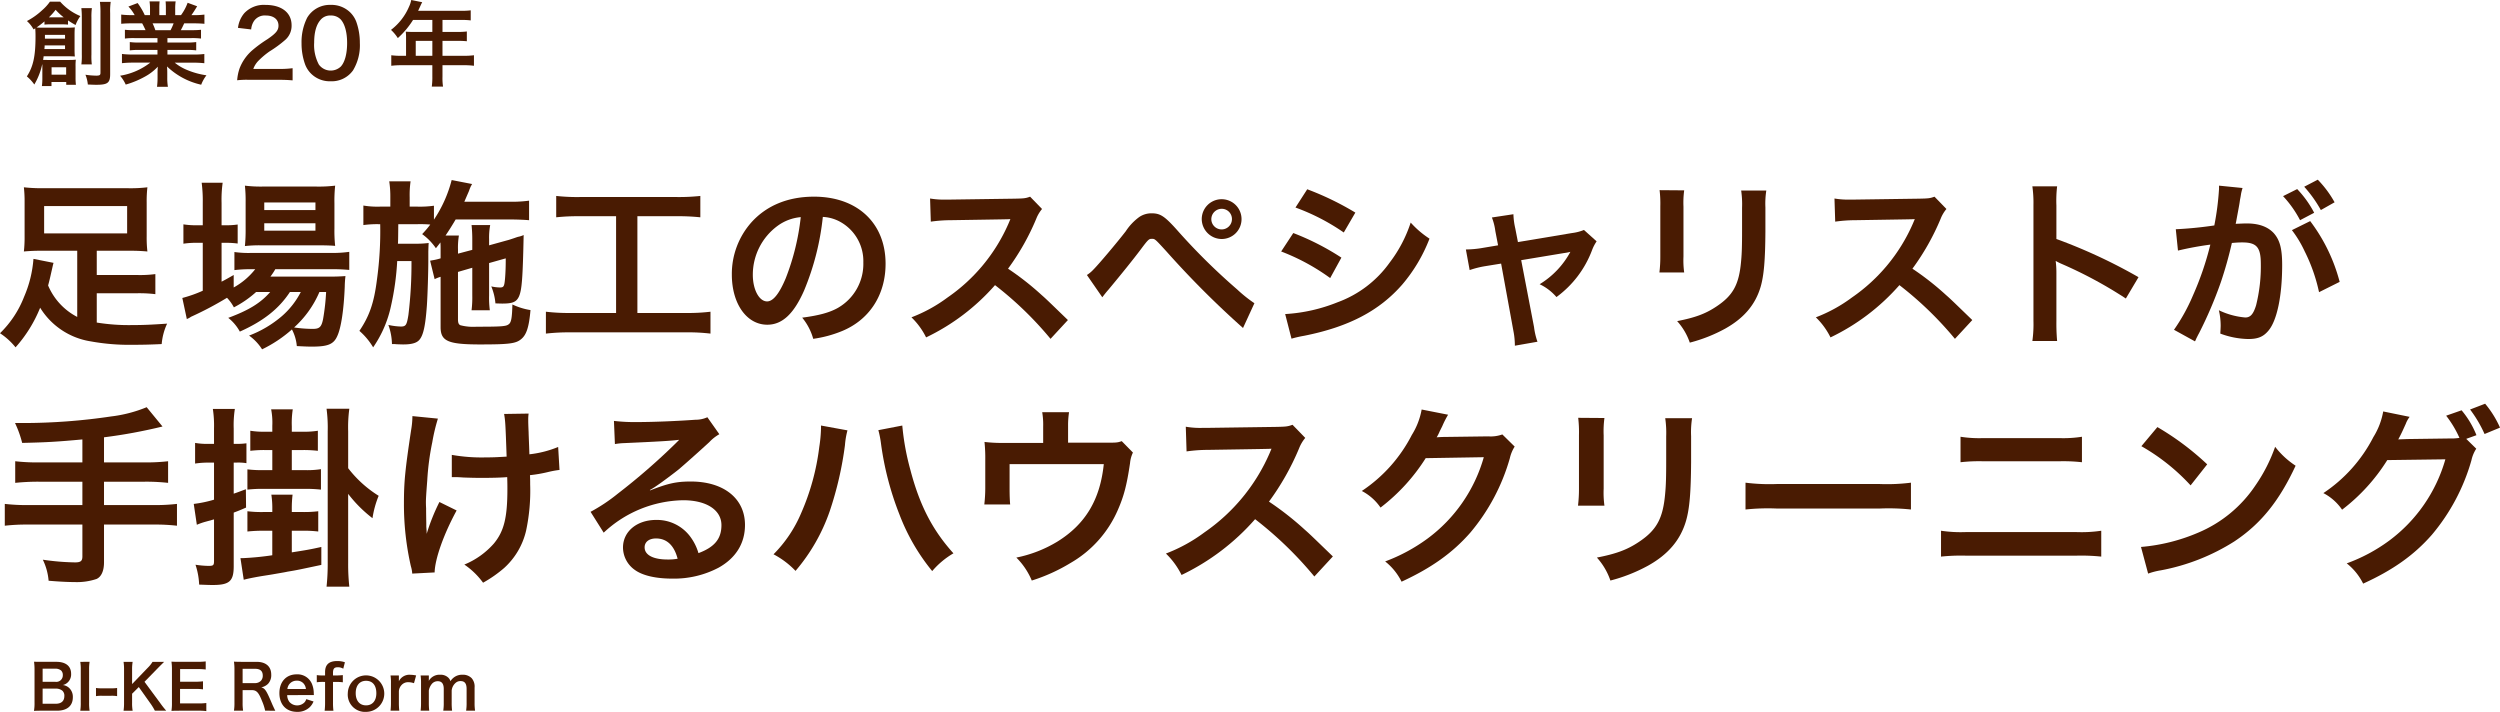 <svg xmlns="http://www.w3.org/2000/svg" width="595.835" height="169.66" viewBox="0 0 595.835 169.66"><defs><style>.a{fill:#491b02;}</style></defs><path class="a" d="M18.406,59.764H10.173a43.67,43.67,0,0,0-4.483.173,30.043,30.043,0,0,0,.172-3.621v-8.1a30.215,30.215,0,0,0-.172-3.578,38.483,38.483,0,0,0,4.914.216H30.261a33.489,33.489,0,0,0,4.87-.216,28.845,28.845,0,0,0-.172,3.578v8.1a28.7,28.7,0,0,0,.172,3.621,43.3,43.3,0,0,0-4.44-.173H23.062v5.777h9.526a27.345,27.345,0,0,0,4.44-.216V70.11a31.7,31.7,0,0,0-4.44-.216H23.062v6.983a47.946,47.946,0,0,0,8.492.6c2.457,0,4.569-.086,8.276-.345a14.341,14.341,0,0,0-1.293,4.871c-2.586.129-4.656.173-6.811.173a51.21,51.21,0,0,1-10.13-.82A17.291,17.291,0,0,1,9.57,73.343a32.278,32.278,0,0,1-5.863,9.44A15.991,15.991,0,0,0,0,79.421a24.346,24.346,0,0,0,5.733-8.665A27.957,27.957,0,0,0,7.975,61.7l4.784.948c-.172.6-.258,1.078-.56,2.371-.259,1.164-.431,1.9-.733,3.018a15.008,15.008,0,0,0,6.94,7.5ZM10.518,49.117v6.509H30.3V49.117Z"/><path class="a" d="M61.042,69.592a24.776,24.776,0,0,1-5.3,3.664A9.918,9.918,0,0,0,54.1,70.972,81.165,81.165,0,0,1,45.524,75.5a5.176,5.176,0,0,1-.561.345,1.939,1.939,0,0,0-.431.216l-1.077-5.044a31.175,31.175,0,0,0,4.871-1.724V57.868h-1.25a21.063,21.063,0,0,0-3.363.215V53.471a19.389,19.389,0,0,0,3.406.216h1.207V48.341a33.883,33.883,0,0,0-.259-4.784h5a29.1,29.1,0,0,0-.258,4.827v5.3h.776a18.518,18.518,0,0,0,3.06-.173V58.04a22.356,22.356,0,0,0-3.017-.172h-.819v9.267c1.164-.6,1.508-.819,2.888-1.594v2.974a17.031,17.031,0,0,0,5.13-4.354h-.949a31.113,31.113,0,0,0-4.009.215v-4.31a24,24,0,0,0,4.052.216H78.759a28.627,28.627,0,0,0,4.483-.259v4.31a42.289,42.289,0,0,0-4.44-.172H65.611a15.416,15.416,0,0,1-1.164,1.768H78.155c2.113,0,2.931-.044,4.181-.13a25.117,25.117,0,0,0-.172,2.543c-.215,5.432-.862,9.785-1.768,11.725-.861,1.983-2.241,2.543-6.034,2.543-1.164,0-1.94-.043-3.621-.129a10.4,10.4,0,0,0-1.164-3.965,30.949,30.949,0,0,1-7.113,4.741,11.73,11.73,0,0,0-3.1-3.276,26.348,26.348,0,0,0,7.845-4.655,19.234,19.234,0,0,0,4.483-5.734H69.1c-2.629,4.01-6.337,6.941-11.94,9.441A10.658,10.658,0,0,0,54.4,75.757c4.914-1.811,7.759-3.578,10-6.165Zm1.293-11.121a30.985,30.985,0,0,0-3.965.173,38.585,38.585,0,0,0,.172-4.182V48.169a33.627,33.627,0,0,0-.172-3.923,30.379,30.379,0,0,0,4.353.215H75.267a32.549,32.549,0,0,0,4.612-.215,34.975,34.975,0,0,0-.172,4.268v5.948a33.486,33.486,0,0,0,.172,4.139c-.905-.087-2.2-.13-3.922-.13Zm.647-8.406h12.2v-1.81h-12.2Zm0,4.914h12.2V53.212h-12.2ZM76.129,69.592a24.094,24.094,0,0,1-6.035,8.45,30.227,30.227,0,0,0,4.44.344c1.595,0,2.07-.431,2.457-2.284a52.3,52.3,0,0,0,.733-6.51Z"/><path class="a" d="M109.152,64.808V76.1c0,.862.173,1.25.6,1.422a12.143,12.143,0,0,0,3.836.345c6.035,0,7.07-.086,7.673-.6.6-.431.776-1.552.862-4.7a15.949,15.949,0,0,0,4.311,1.336c-.345,4.009-.949,5.906-2.242,6.94-1.25,1.035-2.8,1.25-9.742,1.25-7.673,0-9.44-.776-9.44-4.138V65.972a8.783,8.783,0,0,0-1.422.56l-1.078-4.4.474-.086a14.111,14.111,0,0,0,2.026-.474V59.462c0-.646,0-1.034-.043-1.681-.388.518-.56.733-1.078,1.38a13.55,13.55,0,0,0-3.276-3.363,23.836,23.836,0,0,0,1.94-2.284,29.693,29.693,0,0,0-3.017-.086H94.927c-.043,4.009-.043,4.009-.086,4.655h4.052a22.723,22.723,0,0,0,3.276-.172c-.043.344-.086,1.94-.086,2.2v1.94c0,2.716-.172,8.32-.345,10.82-.345,4.7-.819,6.983-1.767,8.1-.647.776-1.854,1.12-3.837,1.12-.3,0-.3,0-1.551-.043a8.742,8.742,0,0,0-1.165-.043,14.134,14.134,0,0,0-.861-4.569c.258.086.474.086.6.129a14.862,14.862,0,0,0,2.371.259c1.207,0,1.422-.345,1.81-2.759a101.018,101.018,0,0,0,.733-12.846H94.668A64.1,64.1,0,0,1,93.2,72.869a27.435,27.435,0,0,1-4.267,9.914,15.977,15.977,0,0,0-3.277-3.923c2.414-3.577,3.492-6.724,4.182-12.2a84.141,84.141,0,0,0,.776-13.233h-.474a24.023,24.023,0,0,0-3.535.215V48.988a20.27,20.27,0,0,0,3.966.259h2.457V47.005a23.872,23.872,0,0,0-.259-3.794h5.086a23.1,23.1,0,0,0-.215,3.794v2.242H99.5a23.841,23.841,0,0,0,3.922-.216V52.35a30.489,30.489,0,0,0,4.225-9.44l4.871.948a7.7,7.7,0,0,0-.733,1.638c-.13.3-.431.992-1.121,2.587h10.992a29.8,29.8,0,0,0,4.44-.259v4.655c-1.034-.086-2.845-.172-4.4-.172h-13.1c-.819,1.38-1.423,2.371-2.414,3.837h3.19a17.351,17.351,0,0,0-.216,3.362v.948l3.406-.905V57.221a33.13,33.13,0,0,0-.173-3.578h4.44a16.553,16.553,0,0,0-.259,3.362v1.466l4.354-1.207c.216-.043.733-.215,1.509-.474.388-.129.733-.259,1.034-.345a5.417,5.417,0,0,0,1.337-.431c-.216,10.475-.431,13.1-1.121,14.656-.6,1.293-1.509,1.681-3.923,1.681-.3,0-.3,0-1.681-.043a13.627,13.627,0,0,0-.991-4.052,9.954,9.954,0,0,0,2.069.259c.905,0,1.035-.259,1.207-2.069.129-1.509.172-3.018.172-4.871l-3.966,1.12v7.674a23.43,23.43,0,0,0,.173,3.577h-4.354a25.3,25.3,0,0,0,.173-3.577V63.816Z"/><path class="a" d="M138.124,51.531a50.016,50.016,0,0,0-5.561.259V46.7a45.919,45.919,0,0,0,5.6.259h23.19a47.618,47.618,0,0,0,5.561-.259V51.79a50.823,50.823,0,0,0-5.518-.259h-9.483V74.593H163.47a44.721,44.721,0,0,0,5.862-.3v5.216a45.169,45.169,0,0,0-5.862-.3h-27.5a48.415,48.415,0,0,0-5.863.3V74.291a45.3,45.3,0,0,0,5.949.3h10.777V51.531Z"/><path class="a" d="M191.622,69.291c-2.457,5.561-5.216,8.1-8.751,8.1-4.914,0-8.449-5-8.449-11.941a18.516,18.516,0,0,1,4.742-12.543c3.621-3.966,8.708-6.036,14.829-6.036,10.345,0,17.07,6.294,17.07,15.993,0,7.457-3.88,13.406-10.475,16.078a28.134,28.134,0,0,1-6.768,1.811,13.75,13.75,0,0,0-2.63-5.044c3.966-.517,6.553-1.207,8.579-2.37a12.07,12.07,0,0,0,5.992-10.777,10.678,10.678,0,0,0-5.3-9.569,9.414,9.414,0,0,0-4.353-1.293A62.374,62.374,0,0,1,191.622,69.291Zm-6.337-15.432A14.431,14.431,0,0,0,179.423,65.5c0,3.534,1.509,6.336,3.405,6.336,1.422,0,2.888-1.811,4.44-5.518a56.788,56.788,0,0,0,3.578-14.569A10.969,10.969,0,0,0,185.285,53.859Z"/><path class="a" d="M250.379,80.757a82.847,82.847,0,0,0-13.233-12.8,51.246,51.246,0,0,1-16.424,12.457,17.281,17.281,0,0,0-3.492-4.785,35.59,35.59,0,0,0,8.622-4.741,41.545,41.545,0,0,0,14.483-17.545l.475-1.12c-.69.043-.69.043-14.268.258a34.035,34.035,0,0,0-4.7.345l-.173-5.517a18.913,18.913,0,0,0,3.794.258H226.5l15.173-.215c2.413-.043,2.759-.086,3.836-.475l2.845,2.932a8.3,8.3,0,0,0-1.379,2.328,57.131,57.131,0,0,1-6.725,11.9,66.847,66.847,0,0,1,7.975,6.25c1.077.948,1.077.948,6.293,5.992Z"/><path class="a" d="M259.047,65.541a7.753,7.753,0,0,0,1.552-1.293c1.25-1.251,5.475-6.251,7.716-9.139a12.951,12.951,0,0,1,3.233-3.405,5.168,5.168,0,0,1,2.931-.863c2.112,0,3.147.69,6.423,4.4a150.4,150.4,0,0,0,13.966,13.751,32.63,32.63,0,0,0,4.1,3.276l-2.715,5.905a220.442,220.442,0,0,1-18.234-18.233c-2.759-3.018-2.759-3.018-3.492-3.018-.689,0-.862.13-2.629,2.5-1.81,2.414-4.7,5.992-7.716,9.613-.647.733-.862,1.035-1.466,1.811ZM295.9,52.221a4.728,4.728,0,0,1-4.742,4.741,4.784,4.784,0,0,1-4.742-4.741,4.742,4.742,0,0,1,9.484,0Zm-7.2,0a2.457,2.457,0,1,0,4.914,0,2.428,2.428,0,0,0-2.457-2.457A2.484,2.484,0,0,0,288.7,52.221Z"/><path class="a" d="M308.235,55.54A60.906,60.906,0,0,1,319.7,61.4l-2.672,4.871a50.424,50.424,0,0,0-11.682-6.336ZM306.3,74.852a39.464,39.464,0,0,0,12.458-2.8,26.342,26.342,0,0,0,12.457-9.483,31.887,31.887,0,0,0,5-9.526,22.218,22.218,0,0,0,4.483,3.836,37.646,37.646,0,0,1-6.466,10.906c-5.475,6.294-12.8,10.13-23.407,12.242a27.828,27.828,0,0,0-3.017.69Zm5.259-29.744a69.264,69.264,0,0,1,11.467,5.561l-2.759,4.742a50.6,50.6,0,0,0-11.51-5.949Z"/><path class="a" d="M356.388,55.066a13.554,13.554,0,0,0-.819-3.233l5.13-.776a16.914,16.914,0,0,0,.431,3.319l.646,3.319,12.889-2.155a10.846,10.846,0,0,0,2.845-.733l3.018,2.716a9.839,9.839,0,0,0-1.078,2.069A24.485,24.485,0,0,1,370.958,70.8a12.163,12.163,0,0,0-4.009-3.06,20.3,20.3,0,0,0,7.328-7.716,13.435,13.435,0,0,1-1.594.3l-10.131,1.681,3.061,15.949a16.5,16.5,0,0,0,.819,3.492l-5.388.948A17.953,17.953,0,0,0,360.7,78.9l-2.931-16.078-3.707.6a22.3,22.3,0,0,0-3.794.948l-.9-4.914a24.237,24.237,0,0,0,4.095-.387l3.578-.6Z"/><path class="a" d="M401.4,45.367a21.967,21.967,0,0,0-.172,3.88v11.9a20.858,20.858,0,0,0,.172,3.793h-5.906a30.938,30.938,0,0,0,.216-3.879V49.2a27.076,27.076,0,0,0-.173-3.879Zm19.57.043a20.418,20.418,0,0,0-.215,4.009v5.819c-.043,6.725-.345,10.345-1.121,13.061-1.251,4.311-4.009,7.544-8.492,10.044a36.437,36.437,0,0,1-8.406,3.319,14.727,14.727,0,0,0-3.017-5.129c4.224-.82,6.724-1.725,9.31-3.449,4.053-2.672,5.475-5.3,5.949-10.992.173-1.854.216-3.75.216-7.2V49.505a22.631,22.631,0,0,0-.216-4.1Z"/><path class="a" d="M465.928,80.757a82.763,82.763,0,0,0-13.233-12.8,51.224,51.224,0,0,1-16.424,12.457,17.3,17.3,0,0,0-3.491-4.785,35.6,35.6,0,0,0,8.621-4.741,41.555,41.555,0,0,0,14.484-17.545l.474-1.12c-.69.043-.69.043-14.268.258a34.035,34.035,0,0,0-4.7.345l-.172-5.517a18.908,18.908,0,0,0,3.793.258h1.035l15.173-.215c2.414-.043,2.759-.086,3.837-.475l2.844,2.932a8.3,8.3,0,0,0-1.379,2.328,57.086,57.086,0,0,1-6.725,11.9,66.767,66.767,0,0,1,7.975,6.25c1.078.948,1.078.948,6.293,5.992Z"/><path class="a" d="M484.382,81.274a29.106,29.106,0,0,0,.258-4.828V48.815a27.789,27.789,0,0,0-.258-4.4h5.9a28.983,28.983,0,0,0-.172,4.527v8.017a126.716,126.716,0,0,1,19.57,9.1l-3.018,5.087a101.948,101.948,0,0,0-15.259-8.234,13.866,13.866,0,0,1-1.466-.733,22.167,22.167,0,0,1,.173,2.931v11.38a47.5,47.5,0,0,0,.172,4.785Z"/><path class="a" d="M534.475,44.807c-.129.431-.259.905-.345,1.336-.086.6-.13.819-.259,1.465-.129.949-.129.949-.733,4.182-.172.948-.172.991-.3,1.551,1.251-.043,1.854-.086,2.673-.086,2.845,0,4.958.776,6.38,2.285,1.465,1.638,2.026,3.707,2.026,7.63,0,7.414-1.25,13.319-3.319,15.69-1.207,1.423-2.5,1.94-4.785,1.94a19.989,19.989,0,0,1-6.638-1.293c.043-.819.086-1.465.086-1.9a16.179,16.179,0,0,0-.431-3.664,18.026,18.026,0,0,0,6.293,1.724c1.25,0,1.94-.818,2.587-2.931a38.332,38.332,0,0,0,1.12-9.828c0-3.966-.991-5.13-4.4-5.13-.863,0-1.509.044-2.5.13a94.9,94.9,0,0,1-2.63,9.354,97.75,97.75,0,0,1-5.173,12.112c-.215.389-.215.389-.647,1.25-.128.259-.128.346-.344.733l-5-2.758a44.053,44.053,0,0,0,4.483-8.1A71.818,71.818,0,0,0,526.8,58.3a76.1,76.1,0,0,0-7.716,1.422l-.518-5.086a91.193,91.193,0,0,0,9.182-.906,65.475,65.475,0,0,0,1.121-8.707v-.776Zm13.019.258a24.289,24.289,0,0,1,4.051,5.647l-3.362,1.767a25.771,25.771,0,0,0-4.052-5.733Zm3.1,7.63a41.241,41.241,0,0,1,7.027,14.484l-4.915,2.457a40.477,40.477,0,0,0-3.406-9.7,26.87,26.87,0,0,0-3.061-5.087Zm2.543-2.63a29.675,29.675,0,0,0-3.966-5.56l3.234-1.681a25.443,25.443,0,0,1,4.009,5.388Z"/><path class="a" d="M19.636,104.732c-6.026.553-8.326.69-14.353.829a25.457,25.457,0,0,0-1.7-4.739H5.835a142.78,142.78,0,0,0,20.61-1.564,32.277,32.277,0,0,0,8.511-2.209l3.773,4.6a122.474,122.474,0,0,1-13.94,2.576v5.981h9.523a45.78,45.78,0,0,0,5.751-.276v5.152a47.793,47.793,0,0,0-5.659-.275H24.789v5.566H36.566a43.819,43.819,0,0,0,5.613-.276v5.2a45.852,45.852,0,0,0-5.613-.276H24.789v9.017c0,2.024-.644,3.45-1.794,3.956a14.748,14.748,0,0,1-5.153.736c-1.38,0-3.634-.092-6.257-.322a14.068,14.068,0,0,0-1.38-5.014,57.3,57.3,0,0,0,7.683.644c1.334,0,1.748-.322,1.748-1.427v-7.59H6.8a46.173,46.173,0,0,0-5.659.276v-5.2a44.155,44.155,0,0,0,5.659.276H19.636v-5.566H9.377a53.569,53.569,0,0,0-5.751.275v-5.152a44.969,44.969,0,0,0,5.705.276H19.636Z"/><path class="a" d="M49.626,110.253a20.824,20.824,0,0,0-3.128.23v-4.922a16.566,16.566,0,0,0,3.174.23h1.335v-3.635a26.594,26.594,0,0,0-.277-4.693h5.245a25.2,25.2,0,0,0-.276,4.693v3.635h.644a17.013,17.013,0,0,0,2.392-.139v4.739a11.905,11.905,0,0,0-2.392-.138H55.7v7.407c.967-.322,1.518-.552,2.9-1.058l.046,4.37c-1.38.6-1.7.736-2.945,1.2v12.79c0,3.542-1.012,4.462-4.969,4.462-1.058,0-1.793-.045-3.266-.092a17.313,17.313,0,0,0-.874-4.738,22.2,22.2,0,0,0,3.082.276c1.2,0,1.335-.138,1.335-1.242v-9.846l-1.979.553a15.534,15.534,0,0,0-2.116.736l-.736-4.969a28.827,28.827,0,0,0,4.831-1.012v-8.833ZM71.985,122.03a27.484,27.484,0,0,0,3.865-.184v4.831a28.765,28.765,0,0,0-3.865-.184H69.547v5.153c3.542-.553,4.37-.69,7.038-1.289v4.279c-5.014,1.058-5.75,1.242-8.05,1.61-.644.138-.644.138-3.313.6-.506.092-.506.092-2.852.46-2.162.368-3.451.644-4.279.874l-.781-5.153h.5a67.228,67.228,0,0,0,7.085-.69v-5.842H62.83a33.491,33.491,0,0,0-3.864.184v-4.831a27.468,27.468,0,0,0,3.864.184H64.9v-.506a21.954,21.954,0,0,0-.23-3.634h5.061a27.344,27.344,0,0,0-.184,3.589v.551Zm-.046-19.138a21.01,21.01,0,0,0,3.818-.23v4.785a29.316,29.316,0,0,0-3.818-.184H69.547v4.784h3.036a21.219,21.219,0,0,0,3.911-.23v4.877a32.82,32.82,0,0,0-3.911-.184H62.876a31.816,31.816,0,0,0-3.91.184v-4.831a28.213,28.213,0,0,0,3.91.184H64.9v-4.784H63.336a27.492,27.492,0,0,0-3.68.184v-4.785a19.958,19.958,0,0,0,3.68.23H64.9v-1.426a16.712,16.712,0,0,0-.276-3.91h5.153a21.382,21.382,0,0,0-.23,4.048v1.288ZM82.98,134.13a49.148,49.148,0,0,0,.276,5.7H77.828a51.428,51.428,0,0,0,.276-5.7V102.8a34.49,34.49,0,0,0-.276-5.383h5.428a33.118,33.118,0,0,0-.276,5.383v8.787a27.412,27.412,0,0,0,7.269,6.579,22.969,22.969,0,0,0-1.472,5.336,31.154,31.154,0,0,1-5.8-5.8Z"/><path class="a" d="M108.83,121.662c-3.036,5.567-5.153,11.456-5.245,14.768l-5.336.276a7.5,7.5,0,0,0-.322-1.748,66.208,66.208,0,0,1-1.656-14.952c0-5.2.276-7.913,1.7-17.436a20.245,20.245,0,0,0,.322-3.4l6.073.6a44.417,44.417,0,0,0-1.335,5.612,62,62,0,0,0-1.2,9.063c-.23,3.037-.322,4.371-.322,5.245,0,.138,0,.69.046,1.426,0,.506,0,1.288.046,3.543v.828c.046.736.092,1.012.092,1.748a47.476,47.476,0,0,1,3.036-7.591Zm-1.15-13.249a40.994,40.994,0,0,0,8.189.6c1.748,0,2.484-.046,4.877-.184-.277-8.1-.323-8.511-.6-10.167l5.843-.092a10.029,10.029,0,0,0-.092,1.564c0,.46,0,.874.092,2.944,0,.506.092,2.255.184,5.2a25.272,25.272,0,0,0,6.855-1.749l.322,5.475a22.455,22.455,0,0,0-2.577.46,32.494,32.494,0,0,1-4.462.782c.046.966.046,1.381.046,2.209a45.654,45.654,0,0,1-.966,11,17.238,17.238,0,0,1-5.245,8.925,29.919,29.919,0,0,1-5.014,3.5,18.124,18.124,0,0,0-4.463-4.324,18.94,18.94,0,0,0,7.039-5.015c2.393-2.9,3.221-6.118,3.221-12.927,0-.966,0-1.38-.047-2.9-1.564.137-3.956.183-6.256.183-1.289,0-2.991-.046-4.187-.092-1.334-.091-1.518-.091-2.07-.091h-.69Z"/><path class="a" d="M154.968,116.878c4.187-1.656,6.211-2.116,9.661-2.116,7.867,0,12.928,4.048,12.928,10.351,0,4.37-2.162,7.866-6.257,10.167a22.763,22.763,0,0,1-11.133,2.622c-3.865,0-7.085-.736-8.925-2.116a6.568,6.568,0,0,1-2.761-5.291c0-3.818,3.313-6.578,7.913-6.578a9.9,9.9,0,0,1,7.959,3.772,12.367,12.367,0,0,1,2.116,4.141c3.819-1.427,5.475-3.405,5.475-6.671,0-3.589-3.543-5.935-9.109-5.935a28.342,28.342,0,0,0-18.954,7.729l-3.129-4.969a41.319,41.319,0,0,0,6.487-4.324A153.5,153.5,0,0,0,161,105.7l.828-.828-.046-.047c-1.748.23-4.693.414-13.02.782a15.664,15.664,0,0,0-2.208.23l-.23-5.52a41.609,41.609,0,0,0,5.429.276c3.91,0,9.523-.23,13.985-.552a6.774,6.774,0,0,0,2.852-.6l2.853,4.048a9.86,9.86,0,0,0-2.392,1.886c-2.3,2.117-5.659,5.107-7.223,6.441-.828.69-4.14,3.175-5.061,3.773a18.055,18.055,0,0,1-1.886,1.2Zm1.38,11.455c-1.656,0-2.714.828-2.714,2.116,0,1.841,2.07,2.9,5.474,2.9a12.46,12.46,0,0,0,2.393-.184C160.673,129.989,158.924,128.333,156.348,128.333Z"/><path class="a" d="M201.98,102.57a19.472,19.472,0,0,0-.6,3.542,82.3,82.3,0,0,1-3.634,15.734,43.939,43.939,0,0,1-8.143,14.216,20.2,20.2,0,0,0-5.245-3.957,30.977,30.977,0,0,0,6.579-9.8,55.98,55.98,0,0,0,4.325-15.78,33.717,33.717,0,0,0,.413-4.462v-.644Zm13.066-1.15A59.557,59.557,0,0,0,216.978,112c2.208,8.419,5.245,14.308,10.259,19.874a19.83,19.83,0,0,0-5.061,4.233,48.37,48.37,0,0,1-7.821-13.525,72.075,72.075,0,0,1-4.37-16.747,22.924,22.924,0,0,0-.644-3.312Z"/><path class="a" d="M270.017,107.861a7.322,7.322,0,0,0-.69,2.53c-.783,5.291-1.473,7.867-2.9,11.133a26.936,26.936,0,0,1-11.363,12.7,41.694,41.694,0,0,1-9.155,4.14,16.847,16.847,0,0,0-3.681-5.474,30.263,30.263,0,0,0,9.8-3.819c6.67-4.14,10.167-9.983,11.041-18.448H240.619v5.935c0,1.426.047,2.668.138,3.68h-6.164a34.46,34.46,0,0,0,.23-3.864V109.7a37.714,37.714,0,0,0-.184-4.37,35.782,35.782,0,0,0,4.968.23h9.017V101.6a17.723,17.723,0,0,0-.23-3.358h6.395a21.039,21.039,0,0,0-.23,3.312v3.957h8.281c3.4,0,3.4,0,4.509-.369Z"/><path class="a" d="M313.256,137.4a88.489,88.489,0,0,0-14.123-13.664,54.665,54.665,0,0,1-17.528,13.3,18.476,18.476,0,0,0-3.727-5.107,37.955,37.955,0,0,0,9.2-5.06,44.352,44.352,0,0,0,15.457-18.724l.506-1.2c-.736.047-.736.047-15.228.277a36.27,36.27,0,0,0-5.014.367l-.184-5.888a20.136,20.136,0,0,0,4.049.276h1.1l16.193-.23c2.577-.046,2.945-.092,4.095-.506l3.036,3.128a8.854,8.854,0,0,0-1.472,2.485,60.958,60.958,0,0,1-7.177,12.7,71.42,71.42,0,0,1,8.511,6.671c1.15,1.012,1.15,1.012,6.717,6.394Z"/><path class="a" d="M361,106.435a8.653,8.653,0,0,0-1.15,2.76,47.708,47.708,0,0,1-9.431,17.758c-4.232,4.831-9.293,8.419-16.378,11.685a14.173,14.173,0,0,0-3.91-4.83,41.433,41.433,0,0,0,10.075-5.429,36.435,36.435,0,0,0,13.434-19.414l-13.848.23a45.032,45.032,0,0,1-10.765,11.777,12.217,12.217,0,0,0-4.463-3.956,35.4,35.4,0,0,0,11.916-13.342A17.168,17.168,0,0,0,338.83,97.6l6.3,1.242a22.983,22.983,0,0,0-1.381,2.714c-.137.276-.137.276-.6,1.2a10.992,10.992,0,0,1-.737,1.472c.6-.046,1.334-.092,2.209-.092L354.7,104a8.149,8.149,0,0,0,3.358-.46Z"/><path class="a" d="M382.392,99.626a23.381,23.381,0,0,0-.184,4.14v12.7a22.2,22.2,0,0,0,.184,4.048h-6.3a33.174,33.174,0,0,0,.23-4.14V103.72a29.043,29.043,0,0,0-.184-4.14Zm20.886.046a21.819,21.819,0,0,0-.23,4.278v6.211c-.046,7.177-.368,11.041-1.2,13.94-1.334,4.6-4.278,8.05-9.063,10.719a38.92,38.92,0,0,1-8.971,3.542,15.715,15.715,0,0,0-3.22-5.474c4.508-.874,7.176-1.841,9.937-3.681,4.324-2.852,5.842-5.659,6.348-11.731.184-1.978.23-4,.23-7.683v-5.751a24.223,24.223,0,0,0-.23-4.37Z"/><path class="a" d="M416.017,115.038a45.33,45.33,0,0,0,7.452.321H447.99a45.352,45.352,0,0,0,7.453-.321v6.394a50.507,50.507,0,0,0-7.5-.23H423.515a50.49,50.49,0,0,0-7.5.23Z"/><path class="a" d="M462.614,126.493a32.124,32.124,0,0,0,5.889.322H494.91a32.111,32.111,0,0,0,5.889-.322v6.165a45.6,45.6,0,0,0-5.8-.23H468.411a45.607,45.607,0,0,0-5.8.23Zm4.647-22.4a28.611,28.611,0,0,0,5.428.322H490.77a28.611,28.611,0,0,0,5.428-.322v6.073a39.689,39.689,0,0,0-5.383-.23H472.644a39.689,39.689,0,0,0-5.383.23Z"/><path class="a" d="M510.271,130.357a43.837,43.837,0,0,0,13.617-3.4,30.741,30.741,0,0,0,13.664-11.271,38.426,38.426,0,0,0,4.692-9.2,19.794,19.794,0,0,0,4.878,4.509c-3.912,8.419-8.282,13.847-14.585,18.034a49.69,49.69,0,0,1-17.528,6.9,16.284,16.284,0,0,0-3.036.782Zm3.91-28.569a65.125,65.125,0,0,1,11.869,8.879l-3.956,5.015a48.281,48.281,0,0,0-11.731-9.339Z"/><path class="a" d="M590.177,106.94a8.2,8.2,0,0,0-1.15,2.761,47.723,47.723,0,0,1-9.431,17.758c-4.232,4.831-9.294,8.419-16.378,11.639a14.165,14.165,0,0,0-3.911-4.83,39.922,39.922,0,0,0,10.075-5.383,36.6,36.6,0,0,0,13.434-19.414l-13.848.184A44.483,44.483,0,0,1,558.2,121.479a12.227,12.227,0,0,0-4.463-3.957,35.387,35.387,0,0,0,11.915-13.342A17.288,17.288,0,0,0,568,98.062l6.3,1.288a6.387,6.387,0,0,0-.92,1.656c-.828,1.84-1.15,2.53-1.794,3.726.506-.045,1.242-.045,2.208-.092l10.076-.138a12.553,12.553,0,0,0,2.3-.138A25.173,25.173,0,0,0,583,99.074l3.68-1.288a21.609,21.609,0,0,1,3.543,5.934l-2.438.874Zm1.978-3.5a29.591,29.591,0,0,0-3.45-5.842l3.588-1.381a23.952,23.952,0,0,1,3.542,5.7Z"/><path class="a" d="M10.093,15.9a5.553,5.553,0,0,0-.022-.637A15.978,15.978,0,0,1,8.18,20.141,10.244,10.244,0,0,0,6.4,18.206c1.517-2.309,2.067-4.837,2.067-9.5,0-.88-.022-1.3-.066-1.958L8,7.014a7.436,7.436,0,0,0-1.583-2,16.727,16.727,0,0,0,3.65-2.594A11.306,11.306,0,0,0,11.9.4h2.44a13.177,13.177,0,0,0,4.816,3.43,8.784,8.784,0,0,0-1.144,2.133,20.657,20.657,0,0,1-1.8-1.1V5.871a10.537,10.537,0,0,0-1.254-.066H11.874a9,9,0,0,0-1.275.066V5.1C9.9,5.7,9.191,6.223,8.708,6.553c.681.044,1.011.044,1.8.044H16.1c.791,0,1.121-.022,1.737-.066-.044.483-.066.989-.066,1.649v3.628a15.843,15.843,0,0,0,.066,1.649c-.616-.022-.924-.044-1.518-.044H10.4c-.044.418-.087.615-.131.858.374.021.637.021,1.165.021h5.123c.594,0,1.012-.021,1.517-.065a11.848,11.848,0,0,0-.066,1.605v2.616a13.344,13.344,0,0,0,.088,1.759H15.788v-.66H12.27v.968H9.983a12.682,12.682,0,0,0,.11-1.759Zm.55-5.079a6.926,6.926,0,0,1-.066.88H15.5v-.88ZM15.5,9.213v-.9H10.708v.9Zm-.616-5.079h.308a13.71,13.71,0,0,1-1.935-1.8,14.192,14.192,0,0,1-1.605,1.8h3.232ZM12.292,17.789h3.474v-1.76H12.292ZM21.9,1.935a14.99,14.99,0,0,0-.109,2.287v8.795a15.081,15.081,0,0,0,.087,2.331H19.394A15.441,15.441,0,0,0,19.5,13V4.266a20.544,20.544,0,0,0-.109-2.331ZM26.386.44A15.588,15.588,0,0,0,26.254,3.1V17.678c0,2.067-.594,2.529-3.276,2.529-.484,0-.55,0-2.045-.066a8.026,8.026,0,0,0-.572-2.33,19.193,19.193,0,0,0,2.573.219c.813,0,1.011-.132,1.011-.681V3.167A20.542,20.542,0,0,0,23.813.44Z"/><path class="a" d="M32.033,9.081a16.3,16.3,0,0,0-2.264.11V7.1a19.942,19.942,0,0,0,2.264.088h2.661c-.33-.7-.572-1.209-.814-1.627H31.505c-1.077,0-1.913.044-2.616.11v-2.2a18.616,18.616,0,0,0,2.507.132h.7A9.3,9.3,0,0,0,30.6,1.562L32.8.726A15.588,15.588,0,0,1,34.5,3.606h1.253V2.045A12.22,12.22,0,0,0,35.639.33h2.4a14.8,14.8,0,0,0-.066,1.627V3.606h1.561V1.957A15.647,15.647,0,0,0,39.465.33h2.4a11.536,11.536,0,0,0-.11,1.715V3.606h1.385A11.723,11.723,0,0,0,44.72.66l2.265.835c-.528.88-.88,1.43-1.363,2.111h.615a17.813,17.813,0,0,0,2.485-.132v2.2c-.681-.066-1.539-.11-2.617-.11h-2.2c-.418.879-.506,1.078-.814,1.627h2.551A20.191,20.191,0,0,0,47.908,7.1V9.191a16.119,16.119,0,0,0-2.264-.11H39.905v1.056H44.5a15.944,15.944,0,0,0,2.265-.11v1.978A16.157,16.157,0,0,0,44.5,11.9H39.905V13H46.04a19.4,19.4,0,0,0,2.66-.132v2.2a23.741,23.741,0,0,0-2.638-.132h-4.42a11.45,11.45,0,0,0,2.99,1.759,18.88,18.88,0,0,0,4.574,1.253,8.69,8.69,0,0,0-1.253,2.243A17.149,17.149,0,0,1,39.8,15.832a15.032,15.032,0,0,1,.066,1.561V18.47a12.5,12.5,0,0,0,.154,2.221H37.42a16.4,16.4,0,0,0,.132-2.243V17.393a14.813,14.813,0,0,1,.066-1.5,12.239,12.239,0,0,1-3.166,2.419,21.34,21.34,0,0,1-4.486,1.847,9.015,9.015,0,0,0-1.341-2.111,15.8,15.8,0,0,0,7.19-3.122H31.726a24.151,24.151,0,0,0-2.661.132v-2.2A20.4,20.4,0,0,0,31.7,13H37.53V11.9H33.177a15.808,15.808,0,0,0-2.243.109V10.027a15.6,15.6,0,0,0,2.243.11H37.53V9.081ZM40.652,7.19a12.758,12.758,0,0,0,.726-1.627H36.365a13.914,13.914,0,0,1,.659,1.627Z"/><path class="a" d="M59.36,19.02a20.267,20.267,0,0,0-2.837.11,11.232,11.232,0,0,1,.572-2.815,10.853,10.853,0,0,1,3.012-4.31,30.457,30.457,0,0,1,3.628-2.66c2.023-1.385,2.639-2.111,2.639-3.232,0-1.495-1.166-2.419-3.035-2.419a3.108,3.108,0,0,0-2.792,1.3,4.191,4.191,0,0,0-.682,2.023l-3.144-.373a6.6,6.6,0,0,1,1.517-3.518,6.393,6.393,0,0,1,5.035-1.957c3.849,0,6.223,1.847,6.223,4.859a4.465,4.465,0,0,1-1.561,3.518,27.46,27.46,0,0,1-3.694,2.705,19.156,19.156,0,0,0-2.616,2.2,5.308,5.308,0,0,0-1.254,1.979h6.157a23.093,23.093,0,0,0,3.21-.176v2.9c-1.033-.089-1.913-.132-3.32-.132Z"/><path class="a" d="M74.177,17.59a6.156,6.156,0,0,1-1.452-2.22,14.73,14.73,0,0,1-.857-5.057,12.953,12.953,0,0,1,1.341-6.091,6.251,6.251,0,0,1,5.607-3.056,6.386,6.386,0,0,1,4.64,1.781,6.167,6.167,0,0,1,1.451,2.22,14.783,14.783,0,0,1,.857,5.1,11.551,11.551,0,0,1-1.627,6.508,6.241,6.241,0,0,1-5.343,2.595A6.331,6.331,0,0,1,74.177,17.59ZM81.19,15.9c.99-1.033,1.54-3.078,1.54-5.65,0-2.551-.55-4.552-1.54-5.629a3.175,3.175,0,0,0-2.4-.924,2.957,2.957,0,0,0-2.462,1.121c-.968,1.144-1.452,2.947-1.452,5.344A9.9,9.9,0,0,0,76,15.392a3.5,3.5,0,0,0,5.189.505Z"/><path class="a" d="M96.776,8.817a12.06,12.06,0,0,0-.066-1.275c.462.044.946.066,1.54.066h4.793V4.75h-4.6a20.231,20.231,0,0,1-3.628,4.331,9.615,9.615,0,0,0-1.627-1.957A13.652,13.652,0,0,0,97.48,1.605,6.327,6.327,0,0,0,98.007,0l2.617.528c-.132.264-.176.33-.33.66-.022.065-.242.527-.637,1.385h10.29a15.592,15.592,0,0,0,2.242-.11v2.4a16.172,16.172,0,0,0-2.242-.109h-4.486V7.608H109a16.134,16.134,0,0,0,2.265-.11V9.829a20.684,20.684,0,0,0-2.2-.088h-3.606V13.3h5.1a17.938,17.938,0,0,0,2.4-.132v2.507a18.624,18.624,0,0,0-2.4-.133h-5.1v2.749a13.235,13.235,0,0,0,.132,2.353h-2.682a16.019,16.019,0,0,0,.132-2.4v-2.7H95.655a18.9,18.9,0,0,0-2.4.133V13.171a18.432,18.432,0,0,0,2.4.132h1.121Zm6.267,4.486V9.741H99.085V13.3Z"/><path class="a" d="M9.97,169.382c-.848,0-1.273.015-1.873.044a10.386,10.386,0,0,0,.132-1.975v-7.946a13.983,13.983,0,0,0-.117-1.8c.614.029.848.029,1.844.029h3.453c2.268,0,3.541,1.024,3.541,2.853a2.618,2.618,0,0,1-.819,2.064,2.486,2.486,0,0,1-1.156.615,2.68,2.68,0,0,1,1.478.672,2.89,2.89,0,0,1,.907,2.239c0,2.049-1.361,3.205-3.79,3.205ZM13.2,162.5a1.552,1.552,0,0,0,1.771-1.594,1.489,1.489,0,0,0-.381-1.083,2.074,2.074,0,0,0-1.4-.454H10.16V162.5Zm-3.044,5.225h3.147c1.3,0,2.033-.644,2.033-1.83a1.586,1.586,0,0,0-.468-1.273,2.391,2.391,0,0,0-1.6-.5H10.16Z"/><path class="a" d="M21.355,157.734a11.019,11.019,0,0,0-.117,1.888V167.5a11.118,11.118,0,0,0,.117,1.887H19.131a11,11,0,0,0,.118-1.887v-7.873a10.894,10.894,0,0,0-.118-1.888Z"/><path class="a" d="M22.877,163.968a9.243,9.243,0,0,0,1.376.088h2.268a9.3,9.3,0,0,0,1.39-.088v1.946a8.044,8.044,0,0,0-1.39-.088H24.253a8.074,8.074,0,0,0-1.376.088Z"/><path class="a" d="M38.155,167.524a19.94,19.94,0,0,0,1.463,1.858H36.911a13.765,13.765,0,0,0-.922-1.536l-2.912-4.1-1.595,1.594V167.5a9.861,9.861,0,0,0,.132,1.887H29.448a12.526,12.526,0,0,0,.117-1.887v-7.873a12.054,12.054,0,0,0-.117-1.888h2.166a10.46,10.46,0,0,0-.132,1.888v3.409l3.731-3.878a7.159,7.159,0,0,0,1.142-1.419h2.766c-.425.425-.908.893-1.552,1.551l-3.131,3.205Z"/><path class="a" d="M49.174,169.484a12.748,12.748,0,0,0-1.887-.1H42.721c-.878,0-1.273.015-1.858.044a11.808,11.808,0,0,0,.117-1.931v-7.917a12.924,12.924,0,0,0-.117-1.888c.585.03.966.044,1.858.044H47.14a15.671,15.671,0,0,0,1.888-.1v1.931a13.137,13.137,0,0,0-1.888-.1H42.926v3.014h3.556a15.262,15.262,0,0,0,1.9-.1v1.917a11.45,11.45,0,0,0-1.9-.1H42.911v3.453H47.3a14.19,14.19,0,0,0,1.873-.1Z"/><path class="a" d="M63.194,169.382a11.829,11.829,0,0,0-.761-2.341c-.79-2.02-1.3-2.561-2.429-2.561H57.823v2.985a11.5,11.5,0,0,0,.117,1.917H55.76a11.419,11.419,0,0,0,.117-1.9v-7.887a13,13,0,0,0-.117-1.9c.615.03,1.069.044,1.873.044h3.512c2.225,0,3.5,1.112,3.5,3.044a3.007,3.007,0,0,1-.747,2.18,3.1,3.1,0,0,1-1.624.849c.922.293,1.2.7,2.648,4.127.118.263.483,1.053.688,1.448Zm-2.429-6.57a1.972,1.972,0,0,0,1.39-.527A1.737,1.737,0,0,0,62.623,161c0-1.054-.6-1.6-1.8-1.6h-3v3.41Z"/><path class="a" d="M68.448,165.666a2.714,2.714,0,0,0,.541,1.638,2.461,2.461,0,0,0,3.585.088,2.133,2.133,0,0,0,.425-.761l1.726.556a4.1,4.1,0,0,1-.892,1.346,4.155,4.155,0,0,1-3.015,1.127c-2.59,0-4.229-1.726-4.229-4.463,0-2.707,1.624-4.478,4.127-4.478a3.717,3.717,0,0,1,3.643,2.312,6,6,0,0,1,.425,2.224c0,.03,0,.074.029.411Zm4.463-1.449a2.294,2.294,0,0,0-.644-1.405,2.086,2.086,0,0,0-1.58-.585,2.2,2.2,0,0,0-2.195,1.99Z"/><path class="a" d="M76.892,162.519a9.888,9.888,0,0,0-1.391.088V160.9a9.528,9.528,0,0,0,1.376.088h.6v-.776c0-1.814.922-2.663,2.912-2.663a5.3,5.3,0,0,1,1.814.292l-.395,1.537a2.429,2.429,0,0,0-1.3-.351c-.849,0-1.142.351-1.142,1.361v.6h.688a15.946,15.946,0,0,0,1.654-.088v1.712a12.51,12.51,0,0,0-1.624-.088h-.718v4.961a14.48,14.48,0,0,0,.1,1.9H77.375a15.748,15.748,0,0,0,.1-1.9v-4.961Z"/><path class="a" d="M82.892,165.2a4.347,4.347,0,1,1,4.375,4.463A4.122,4.122,0,0,1,82.892,165.2Zm1.887,0c0,1.8.937,2.912,2.459,2.912s2.458-1.1,2.458-2.883c0-1.887-.893-2.97-2.444-2.97C85.716,162.256,84.779,163.368,84.779,165.2Z"/><path class="a" d="M98.667,162.827a4.366,4.366,0,0,0-1.3-.235,2.088,2.088,0,0,0-1.7.718,2.352,2.352,0,0,0-.6,1.462v2.708a15.425,15.425,0,0,0,.1,1.9H93.077a16.081,16.081,0,0,0,.1-1.9v-4.595a11.547,11.547,0,0,0-.1-1.9h1.99v1.375a2.8,2.8,0,0,1,2.751-1.536,7.6,7.6,0,0,1,1.361.161Z"/><path class="a" d="M100.247,169.382a14.78,14.78,0,0,0,.1-1.9v-4.595a12.8,12.8,0,0,0-.1-1.9h1.961v.746c0,.088,0,.307-.015.542a2.952,2.952,0,0,1,2.722-1.464,2.622,2.622,0,0,1,1.888.659,1.9,1.9,0,0,1,.556.878,3.373,3.373,0,0,1,1.229-1.156,3.226,3.226,0,0,1,1.639-.381,2.889,2.889,0,0,1,2.195.834,3.031,3.031,0,0,1,.688,2.224v3.615a11.886,11.886,0,0,0,.117,1.9H111.09a11.527,11.527,0,0,0,.118-1.9V164.2c0-1.288-.454-1.873-1.435-1.873a1.692,1.692,0,0,0-1.2.439,2.77,2.77,0,0,0-.922,1.815v2.9a14.327,14.327,0,0,0,.1,1.9h-2.107a12,12,0,0,0,.117-1.9V164.2c0-1.229-.469-1.844-1.42-1.844a1.813,1.813,0,0,0-1.507.761,3.3,3.3,0,0,0-.629,1.464v2.9a15.062,15.062,0,0,0,.1,1.9Z"/></svg>